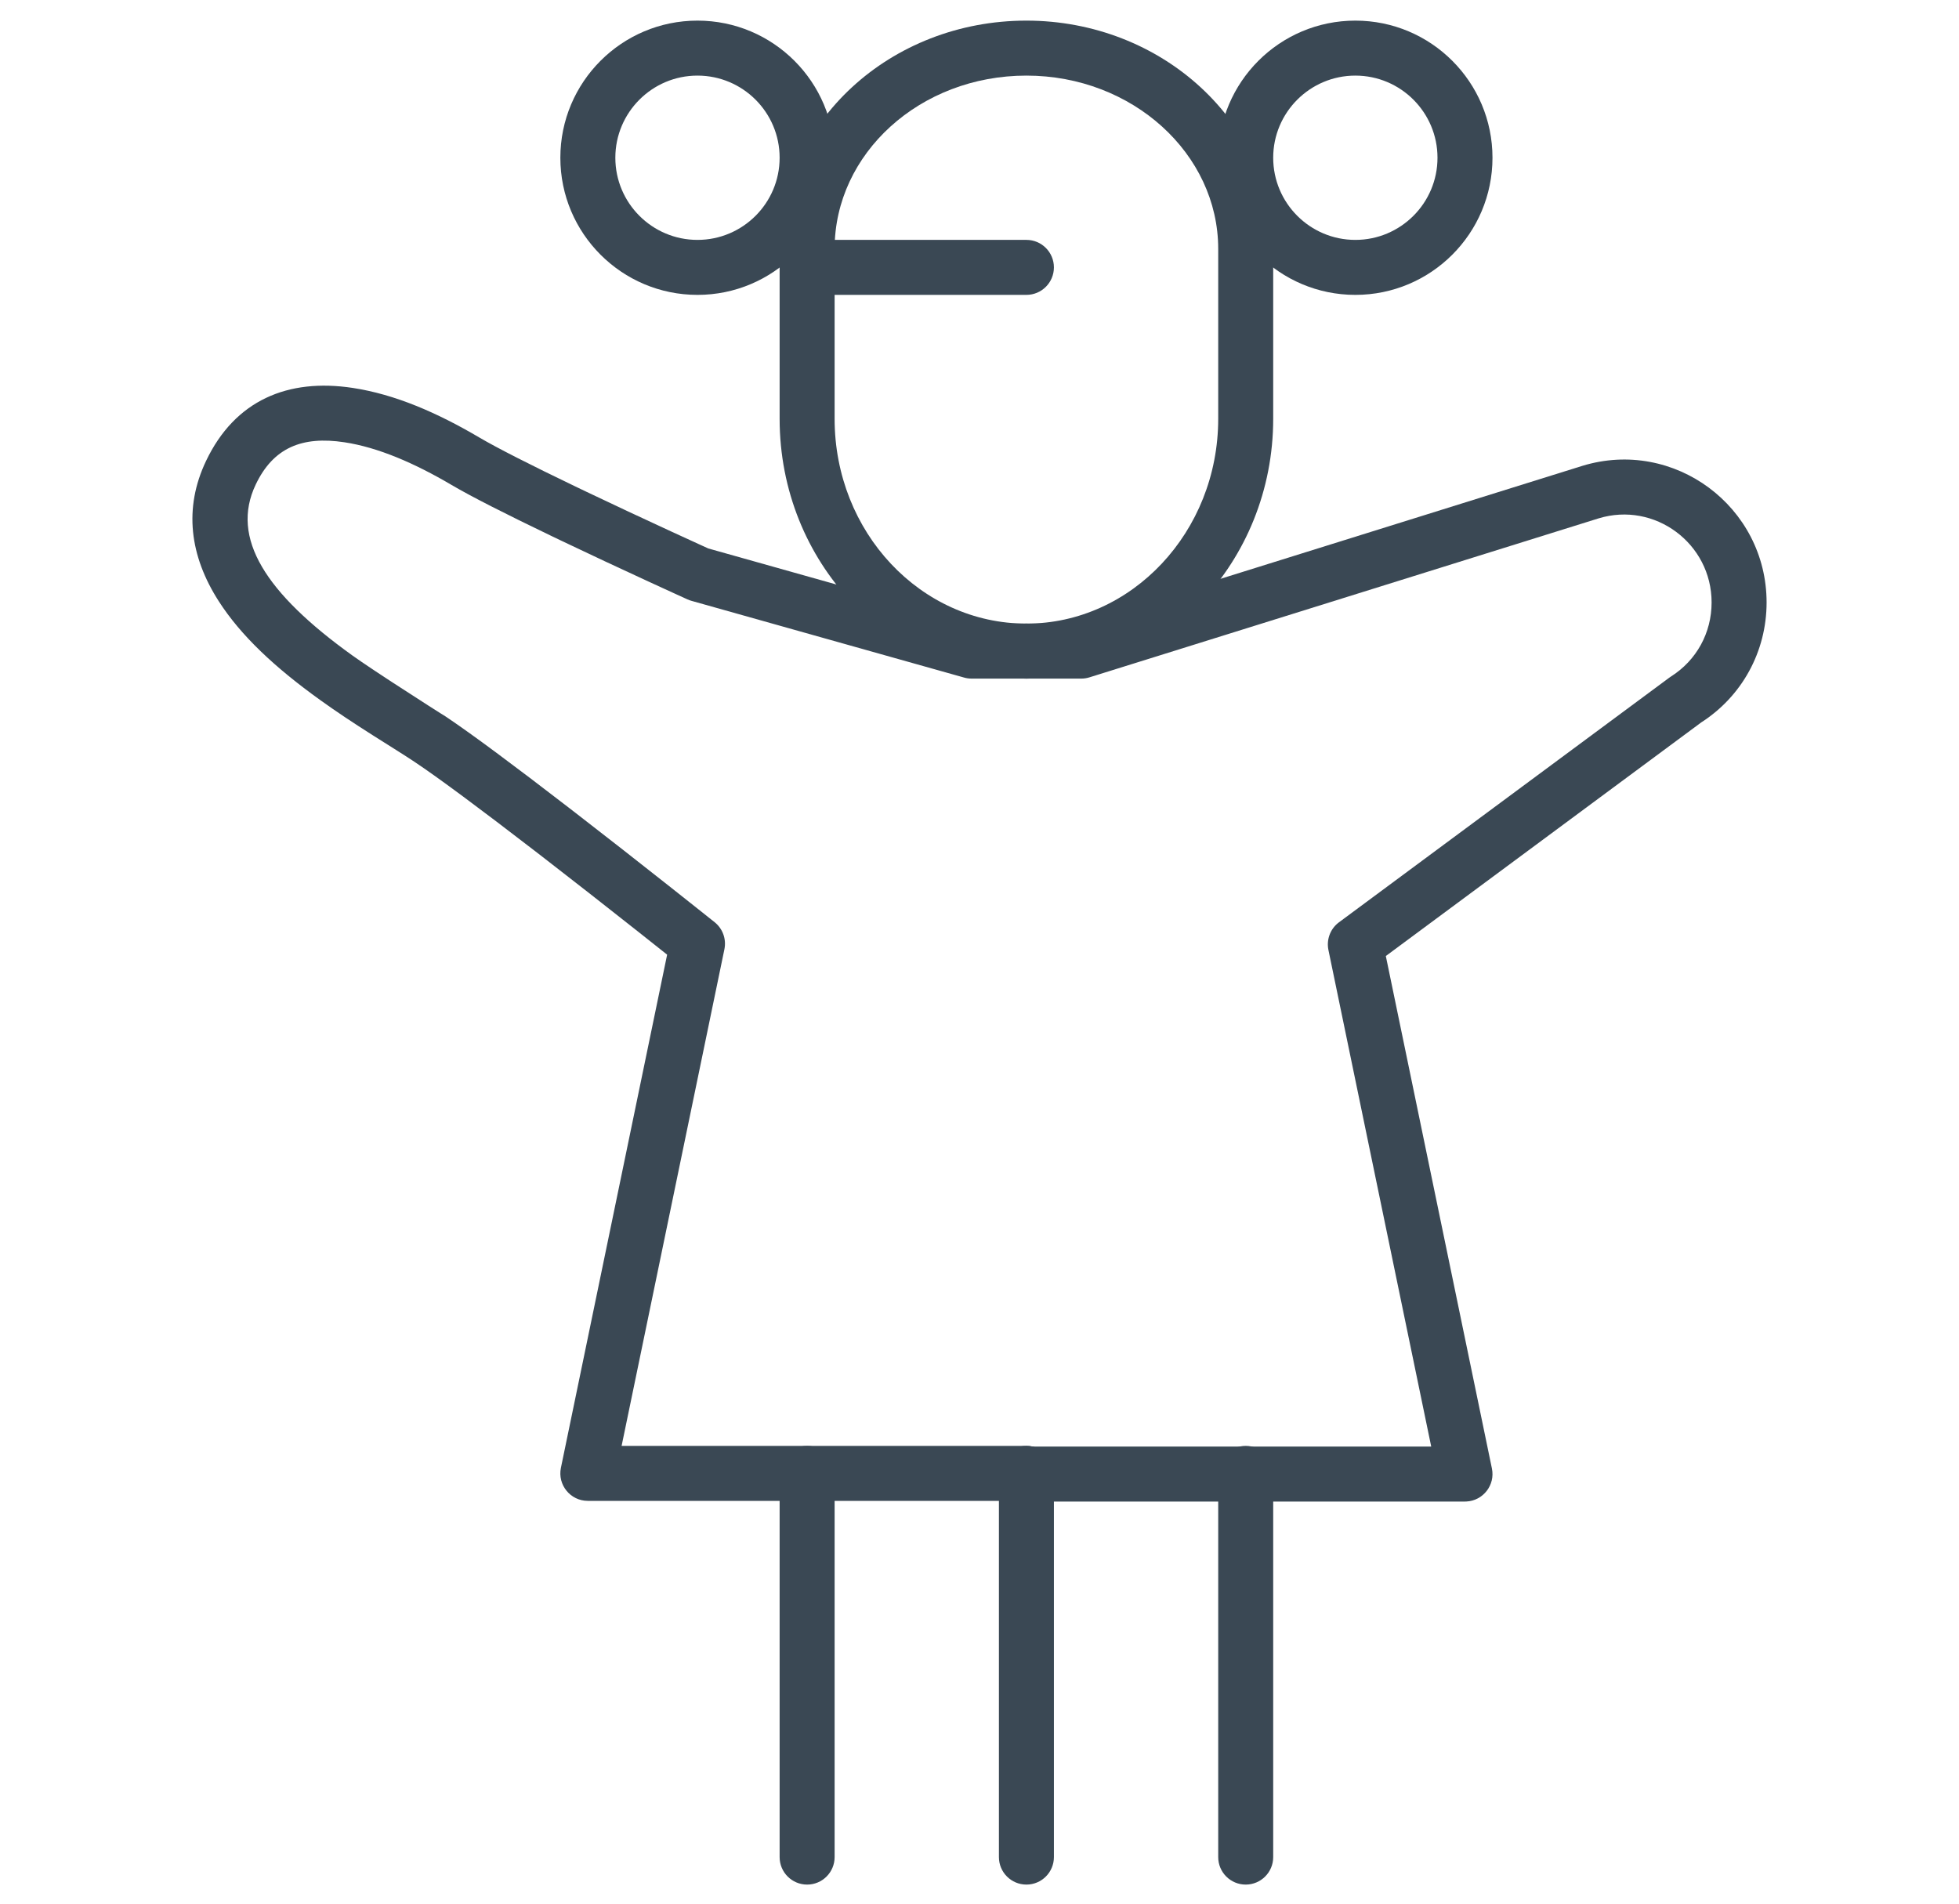 <?xml version="1.0" encoding="UTF-8"?>
<svg xmlns="http://www.w3.org/2000/svg" xmlns:xlink="http://www.w3.org/1999/xlink" width="285px" height="277px" viewBox="0 0 285 277" version="1.1">
  <title>icon-11@1x</title>
  <g id="icon-11" stroke="none" stroke-width="1" fill="none" fill-rule="evenodd">
    <g id="Group-19" transform="translate(27.992, 3)" fill="#3A4854" fill-rule="nonzero">
      <path d="M153.236,207.366 C155.446,207.366 157.236,209.157 157.236,211.366 L157.236,267.196 C157.236,269.406 155.446,271.196 153.236,271.196 C151.027,271.196 149.236,269.406 149.236,267.196 L149.236,211.366 C149.236,209.157 151.027,207.366 153.236,207.366 Z" id="Stroke-10"></path>
      <path d="M121.333,207.366 C123.543,207.366 125.333,209.157 125.333,211.366 L125.333,267.196 C125.333,269.406 123.543,271.196 121.333,271.196 C119.124,271.196 117.333,269.406 117.333,267.196 L117.333,211.366 C117.333,209.157 119.124,207.366 121.333,207.366 Z" id="Stroke-11"></path>
      <path d="M89.43,207.366 C91.64,207.366 93.43,209.157 93.43,211.366 L93.43,267.196 C93.43,269.406 91.64,271.196 89.43,271.196 C87.221,271.196 85.43,269.406 85.43,267.196 L85.43,211.366 C85.43,209.157 87.221,207.366 89.43,207.366 Z" id="Stroke-12"></path>
      <path d="M121.333,0 C141.045,0 157.236,14.796 157.236,33.211 L157.236,57.935 C157.236,78.719 141.159,95.732 121.333,95.732 C101.441,95.732 85.43,78.754 85.43,57.935 L85.43,33.211 C85.43,14.766 101.555,0 121.333,0 Z M121.333,8 C105.824,8 93.43,19.349 93.43,33.211 L93.43,57.935 C93.43,74.437 105.967,87.732 121.333,87.732 C136.637,87.732 149.236,74.399 149.236,57.935 L149.236,33.211 C149.236,19.383 136.78,8 121.333,8 Z" id="Stroke-13"></path>
      <path d="M36.769,101.2 L36.961,101.328 C40.699,103.837 46.798,108.375 54.66,114.436 C55.029,114.72 55.401,115.008 55.776,115.298 C60.272,118.772 65.022,122.494 69.728,126.214 C71.375,127.516 72.899,128.726 74.263,129.811 C74.741,130.191 75.164,130.529 75.529,130.82 C75.748,130.995 75.899,131.115 75.978,131.178 C77.153,132.118 77.701,133.639 77.396,135.113 L62.441,207.366 L121.333,207.367 C123.476,207.367 125.224,209.051 125.329,211.167 L125.333,211.367 C125.333,213.576 123.543,215.367 121.333,215.367 L57.528,215.367 C54.993,215.367 53.098,213.038 53.611,210.556 L69.064,135.898 L68.765,135.66 C67.717,134.827 66.582,133.926 65.376,132.972 L64.767,132.49 C60.082,128.786 55.354,125.082 50.884,121.627 C50.511,121.339 50.142,121.054 49.775,120.772 C41.885,114.689 35.791,110.159 32.282,107.823 C31.591,107.363 30.79,106.848 29.601,106.098 L29.612,106.105 L29.597,106.095 C29.351,105.94 27.193,104.581 26.38,104.065 L26.293,104.01 C23.307,102.113 20.938,100.538 18.614,98.869 C12.001,94.121 7.055,89.49 3.844,84.492 C-0.403,77.883 -1.29,70.939 1.984,64.064 C6.2,55.211 13.914,52.009 23.327,53.44 C29.458,54.372 35.586,57.026 41.745,60.655 C44.331,62.178 49.205,64.651 55.696,67.77 C56.21,68.017 56.733,68.268 57.264,68.521 C61.214,70.407 65.45,72.387 69.685,74.34 C71.168,75.023 72.545,75.654 73.781,76.218 C74.213,76.415 74.596,76.589 74.926,76.739 C74.964,76.756 74.997,76.771 75.026,76.784 L75.053,76.797 L113.911,87.732 L121.333,87.732 C123.476,87.732 125.224,89.416 125.329,91.532 L125.333,91.732 C125.333,93.941 123.543,95.732 121.333,95.732 L113.357,95.732 C112.991,95.732 112.626,95.682 112.274,95.582 L72.596,84.416 C72.402,84.362 72.213,84.293 72.03,84.21 C71.957,84.177 71.957,84.177 71.618,84.023 C71.284,83.871 70.896,83.695 70.461,83.496 C69.216,82.928 67.83,82.293 66.337,81.605 C62.07,79.639 57.804,77.644 53.818,75.741 C53.28,75.484 52.751,75.231 52.231,74.981 C45.538,71.765 40.527,69.223 37.684,67.547 C32.331,64.394 27.02,62.093 22.124,61.349 C15.941,60.409 11.759,62.145 9.207,67.504 C5.499,75.289 10.646,83.299 23.28,92.371 C23.99,92.881 25.018,93.58 26.193,94.364 L26.671,94.682 C27.318,95.111 28,95.56 28.692,96.013 L29.213,96.354 C32.953,98.795 36.801,101.238 36.778,101.207 L36.769,101.2 Z" id="Stroke-14"></path>
      <path d="M202.214,64.778 C215.55,60.702 229.016,70.699 229.016,84.654 C229.016,91.813 225.418,98.37 219.379,102.19 L219.517,102.1 L173.621,136.095 L189.055,210.655 C189.556,213.074 187.769,215.346 185.332,215.461 L185.138,215.466 L121.333,215.466 C119.124,215.466 117.333,213.675 117.333,211.466 C117.333,209.257 119.124,207.466 121.333,207.466 L180.225,207.465 L165.27,135.213 C164.969,133.756 165.501,132.258 166.64,131.318 L166.807,131.188 L214.86,95.596 C214.938,95.537 215.019,95.482 215.102,95.43 C218.82,93.078 221.016,89.075 221.016,84.654 C221.016,76.069 212.741,69.926 204.575,72.421 L130.502,95.55 C130.116,95.671 129.714,95.732 129.309,95.732 L121.333,95.732 C119.124,95.732 117.333,93.941 117.333,91.732 C117.333,89.523 119.124,87.732 121.333,87.732 L128.699,87.732 L202.214,64.778 Z" id="Stroke-15"></path>
      <path d="M73.479,0 C84.493,0 93.43,8.938 93.43,19.951 C93.43,30.964 84.492,39.903 73.479,39.903 C62.467,39.903 53.529,30.964 53.529,19.951 C53.529,8.938 62.467,0 73.479,0 Z M73.479,8 C66.885,8 61.529,13.356 61.529,19.951 C61.529,26.546 66.885,31.903 73.479,31.903 C80.074,31.903 85.43,26.546 85.43,19.951 C85.43,13.356 80.074,8 73.479,8 Z" id="Stroke-16"></path>
      <path d="M169.187,0 C180.2,0 189.138,8.938 189.138,19.951 C189.138,30.964 180.2,39.903 169.187,39.903 C158.174,39.903 149.236,30.964 149.236,19.951 C149.236,8.938 158.174,0 169.187,0 Z M169.187,8 C162.593,8 157.236,13.356 157.236,19.951 C157.236,26.546 162.593,31.903 169.187,31.903 C175.781,31.903 181.138,26.546 181.138,19.951 C181.138,13.357 175.782,8 169.187,8 Z" id="Stroke-17"></path>
      <path d="M121.333,31.902 C123.543,31.902 125.333,33.693 125.333,35.902 C125.333,38.111 123.543,39.902 121.333,39.902 L89.43,39.902 C87.221,39.902 85.43,38.111 85.43,35.902 C85.43,33.693 87.221,31.902 89.43,31.902 L121.333,31.902 Z" id="Stroke-18"></path>
    </g>
  </g>
</svg>
